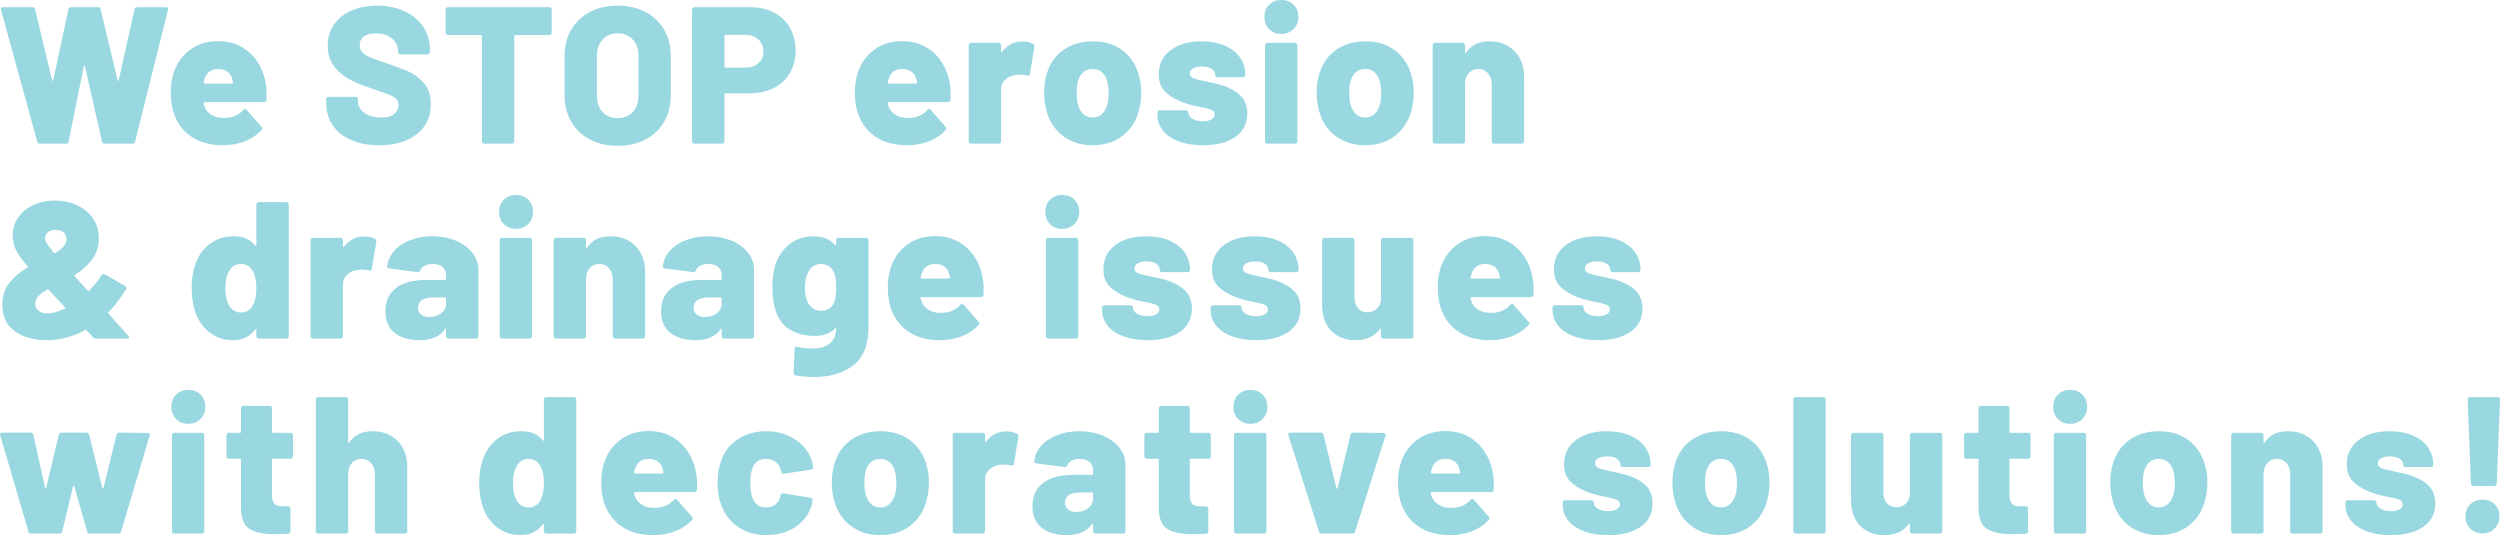 <?xml version="1.0" encoding="UTF-8"?>
<svg id="Layer_2" data-name="Layer 2" xmlns="http://www.w3.org/2000/svg" viewBox="0 0 1282.39 274.5">
  <defs>
    <style>
      .cls-1 {
        fill: #99d8e0;
      }
    </style>
  </defs>
  <g id="Layer_1-2" data-name="Layer 1">
    <g>
      <path class="cls-1" d="M19.1,72.7L.5,5l-.1-.4c0-.6.37-.9,1.1-.9h15.2c.67,0,1.1.33,1.3,1l8.7,36.4c.07.27.17.4.3.4s.23-.13.3-.4l7.8-36.3c.13-.73.57-1.1,1.3-1.1h13.9c.67,0,1.1.33,1.3,1l8.7,36.4c.07.27.17.4.3.4s.23-.13.3-.4l8.1-36.3c.13-.73.57-1.1,1.3-1.1h14.8c.93,0,1.3.43,1.1,1.3l-16.9,67.7c-.2.67-.67,1-1.4,1h-14.3c-.73,0-1.17-.37-1.3-1.1l-8.7-38.6c-.07-.27-.17-.4-.3-.4s-.23.13-.3.4l-7.8,38.6c-.13.73-.57,1.1-1.3,1.1h-13.4c-.73,0-1.2-.33-1.4-1Z"/>
      <path class="cls-1" d="M136.7,51.2c-.07.8-.5,1.2-1.3,1.2h-30.5c-.13,0-.27.05-.4.15-.13.1-.17.22-.1.35.13.73.47,1.7,1,2.9.8,1.4,2,2.53,3.6,3.4,1.6.87,3.57,1.3,5.9,1.3,4.2,0,7.5-1.37,9.9-4.1.27-.33.57-.5.9-.5s.6.13.8.4l7.7,8.8c.27.2.4.47.4.8,0,.27-.13.53-.4.8-2.33,2.53-5.22,4.47-8.65,5.8-3.43,1.33-7.18,2-11.25,2-6.07,0-11.22-1.32-15.45-3.95-4.23-2.63-7.28-6.32-9.15-11.05-1.4-3.33-2.1-7.5-2.1-12.5,0-3.47.53-6.8,1.6-10,1.73-4.93,4.58-8.82,8.55-11.65,3.97-2.83,8.68-4.25,14.15-4.25,4.4,0,8.33.95,11.8,2.85,3.46,1.9,6.28,4.53,8.45,7.9,2.17,3.37,3.58,7.18,4.25,11.45.33,2,.43,4.63.3,7.9ZM105,40.3c-.27.73-.43,1.43-.5,2.1-.13.33,0,.5.4.5h14.2c.27,0,.4-.13.4-.4,0-.53-.13-1.2-.4-2-.47-1.67-1.32-2.93-2.55-3.8-1.23-.87-2.78-1.3-4.65-1.3-3.47,0-5.77,1.63-6.9,4.9Z"/>
      <path class="cls-1" d="M180.15,71.85c-4.1-1.77-7.27-4.3-9.5-7.6-2.23-3.3-3.35-7.12-3.35-11.45v-1.9c0-.33.12-.62.35-.85.23-.23.52-.35.85-.35h13.9c.33,0,.62.12.85.35.23.23.35.52.35.85v1.2c0,2.2,1.1,4.12,3.3,5.75,2.2,1.63,5.17,2.45,8.9,2.45,2.93,0,5.1-.63,6.5-1.9,1.4-1.27,2.1-2.73,2.1-4.4,0-1.33-.42-2.42-1.25-3.25-.83-.83-1.95-1.53-3.35-2.1-1.4-.57-3.57-1.35-6.5-2.35-.4-.2-.8-.35-1.2-.45-.4-.1-.77-.22-1.1-.35-4.33-1.4-8.1-2.92-11.3-4.55-3.2-1.63-5.93-3.9-8.2-6.8-2.27-2.9-3.4-6.48-3.4-10.75s1.08-7.75,3.25-10.85c2.17-3.1,5.18-5.48,9.05-7.15,3.87-1.67,8.23-2.5,13.1-2.5,5.13,0,9.75.93,13.85,2.8,4.1,1.87,7.32,4.5,9.65,7.9,2.33,3.4,3.5,7.3,3.5,11.7v1.4c0,.33-.12.62-.35.85-.23.23-.52.35-.85.35h-13.9c-.33,0-.62-.12-.85-.35-.23-.23-.35-.52-.35-.85v-.7c0-2.33-1.04-4.4-3.1-6.2-2.07-1.8-4.83-2.7-8.3-2.7-2.6,0-4.63.53-6.1,1.6-1.47,1.07-2.2,2.57-2.2,4.5,0,1.47.47,2.68,1.4,3.65.93.97,2.38,1.87,4.35,2.7,1.97.83,4.98,1.92,9.05,3.25,4.67,1.6,8.3,3,10.9,4.2,2.6,1.2,5.05,3.15,7.35,5.85,2.3,2.7,3.45,6.25,3.45,10.65s-1.1,8.07-3.3,11.2c-2.2,3.13-5.29,5.55-9.25,7.25-3.97,1.7-8.58,2.55-13.85,2.55-5.53,0-10.35-.88-14.45-2.65Z"/>
      <path class="cls-1" d="M282.65,4.05c.23.23.35.52.35.85v11.9c0,.33-.12.62-.35.85-.23.23-.52.35-.85.35h-17.5c-.33,0-.5.17-.5.5v54c0,.33-.12.62-.35.85-.23.23-.52.35-.85.35h-14.2c-.33,0-.62-.12-.85-.35-.23-.23-.35-.52-.35-.85V18.5c0-.33-.17-.5-.5-.5h-16.9c-.33,0-.62-.12-.85-.35-.23-.23-.35-.52-.35-.85V4.9c0-.33.12-.62.35-.85.23-.23.52-.35.85-.35h52c.33,0,.62.12.85.35Z"/>
      <path class="cls-1" d="M302.55,71.55c-4.1-2.17-7.28-5.22-9.55-9.15-2.27-3.93-3.4-8.5-3.4-13.7v-20c0-5.07,1.13-9.55,3.4-13.45,2.27-3.9,5.45-6.93,9.55-9.1,4.1-2.17,8.85-3.25,14.25-3.25s10.17,1.08,14.3,3.25c4.13,2.17,7.33,5.2,9.6,9.1,2.27,3.9,3.4,8.38,3.4,13.45v20c0,5.2-1.13,9.77-3.4,13.7-2.27,3.93-5.47,6.98-9.6,9.15-4.13,2.17-8.9,3.25-14.3,3.25s-10.15-1.08-14.25-3.25ZM324.55,57.5c1.97-2.07,2.95-4.83,2.95-8.3v-20.7c0-3.4-.98-6.15-2.95-8.25-1.97-2.1-4.55-3.15-7.75-3.15s-5.68,1.05-7.65,3.15c-1.97,2.1-2.95,4.85-2.95,8.25v20.7c0,3.47.98,6.23,2.95,8.3,1.97,2.07,4.52,3.1,7.65,3.1s5.78-1.03,7.75-3.1Z"/>
      <path class="cls-1" d="M397.15,6.5c3.5,1.87,6.2,4.48,8.1,7.85,1.9,3.37,2.85,7.25,2.85,11.65s-.98,8.17-2.95,11.5c-1.97,3.33-4.75,5.9-8.35,7.7-3.6,1.8-7.77,2.7-12.5,2.7h-12.2c-.33,0-.5.17-.5.5v24.1c0,.33-.12.62-.35.85s-.52.35-.85.35h-14.2c-.33,0-.62-.12-.85-.35-.23-.23-.35-.52-.35-.85V4.9c0-.33.12-.62.35-.85.23-.23.52-.35.85-.35h28.9c4.53,0,8.55.93,12.05,2.8ZM389.05,32.4c1.7-1.53,2.55-3.53,2.55-6s-.85-4.58-2.55-6.15c-1.7-1.57-3.92-2.35-6.65-2.35h-10.3c-.33,0-.5.17-.5.5v15.8c0,.33.17.5.5.5h10.3c2.73,0,4.95-.77,6.65-2.3Z"/>
      <path class="cls-1" d="M487.6,51.2c-.07.8-.5,1.2-1.3,1.2h-30.5c-.13,0-.27.05-.4.15-.13.1-.17.22-.1.35.13.73.47,1.7,1,2.9.8,1.4,2,2.53,3.6,3.4,1.6.87,3.57,1.3,5.9,1.3,4.2,0,7.5-1.37,9.9-4.1.27-.33.57-.5.9-.5s.6.13.8.4l7.7,8.8c.27.2.4.47.4.8,0,.27-.13.53-.4.8-2.33,2.53-5.22,4.47-8.65,5.8-3.43,1.33-7.18,2-11.25,2-6.07,0-11.22-1.32-15.45-3.95-4.23-2.63-7.28-6.32-9.15-11.05-1.4-3.33-2.1-7.5-2.1-12.5,0-3.47.53-6.8,1.6-10,1.73-4.93,4.58-8.82,8.55-11.65,3.97-2.83,8.68-4.25,14.15-4.25,4.4,0,8.33.95,11.8,2.85,3.46,1.9,6.28,4.53,8.45,7.9,2.17,3.37,3.58,7.18,4.25,11.45.33,2,.43,4.63.3,7.9ZM455.9,40.3c-.27.73-.43,1.43-.5,2.1-.13.33,0,.5.4.5h14.2c.27,0,.4-.13.4-.4,0-.53-.13-1.2-.4-2-.47-1.67-1.32-2.93-2.55-3.8-1.23-.87-2.78-1.3-4.65-1.3-3.47,0-5.77,1.63-6.9,4.9Z"/>
      <path class="cls-1" d="M530,22.6c.53.33.73.83.6,1.5l-2.3,13.9c-.07.8-.53,1.03-1.4.7-1.2-.27-2.33-.4-3.4-.4-1.13,0-2,.07-2.6.2-2.07.27-3.82,1.07-5.25,2.4-1.43,1.33-2.15,3.1-2.15,5.3v26.3c0,.33-.12.62-.35.85-.23.23-.52.35-.85.35h-14.2c-.33,0-.62-.12-.85-.35-.23-.23-.35-.52-.35-.85V23.2c0-.33.12-.62.35-.85.23-.23.52-.35.85-.35h14.2c.33,0,.62.12.85.35.23.23.35.52.35.85v3.2c0,.2.07.33.2.4.13.07.23,0,.3-.2,2.67-3.53,6.13-5.3,10.4-5.3,2.4,0,4.27.43,5.6,1.3Z"/>
      <path class="cls-1" d="M545.2,69.7c-4.2-3.2-7-7.53-8.4-13-.8-2.73-1.2-5.73-1.2-9,0-3.67.43-6.9,1.3-9.7,1.53-5.27,4.38-9.38,8.55-12.35,4.17-2.97,9.22-4.45,15.15-4.45s10.83,1.48,14.9,4.45c4.07,2.97,6.9,7.05,8.5,12.25.93,3,1.4,6.2,1.4,9.6,0,3.07-.37,6-1.1,8.8-1.4,5.6-4.2,10.03-8.4,13.3-4.2,3.27-9.33,4.9-15.4,4.9s-11.1-1.6-15.3-4.8ZM565.3,58.45c1.27-1.23,2.2-2.92,2.8-5.05.4-1.73.6-3.63.6-5.7s-.23-3.93-.7-5.8c-.54-2.07-1.43-3.67-2.7-4.8-1.27-1.13-2.87-1.7-4.8-1.7-3.87,0-6.4,2.17-7.6,6.5-.4,1.6-.6,3.53-.6,5.8,0,2.07.2,3.97.6,5.7.53,2.13,1.45,3.82,2.75,5.05,1.3,1.23,2.92,1.85,4.85,1.85s3.53-.62,4.8-1.85Z"/>
      <path class="cls-1" d="M604.7,72.55c-3.53-1.3-6.25-3.13-8.15-5.5-1.9-2.37-2.85-5.08-2.85-8.15v-1.1c0-.33.12-.62.35-.85.23-.23.52-.35.85-.35h13.5c.33,0,.62.12.85.35.23.23.35.52.35.85,0,1.27.7,2.32,2.1,3.15,1.4.83,3.17,1.25,5.3,1.25,1.87,0,3.35-.32,4.45-.95,1.1-.63,1.65-1.48,1.65-2.55s-.58-1.85-1.75-2.35c-1.17-.5-3.05-.98-5.65-1.45-4.2-.8-7.6-1.77-10.2-2.9-3.4-1.4-6.1-3.15-8.1-5.25-2-2.1-3-4.98-3-8.65,0-5.2,2.02-9.32,6.05-12.35,4.03-3.03,9.35-4.55,15.95-4.55,4.47,0,8.38.72,11.75,2.15,3.37,1.43,5.98,3.45,7.85,6.05,1.87,2.6,2.8,5.6,2.8,9,0,.33-.12.62-.35.85-.23.23-.52.35-.85.35h-13.1c-.33,0-.62-.12-.85-.35-.23-.23-.35-.52-.35-.85,0-1.27-.6-2.3-1.8-3.1-1.2-.8-2.83-1.2-4.9-1.2-1.87,0-3.38.32-4.55.95-1.17.63-1.75,1.52-1.75,2.65s.63,1.95,1.9,2.45c1.27.5,3.4,1.05,6.4,1.65,3.87.8,6.57,1.43,8.1,1.9,4.13,1.33,7.35,3.13,9.65,5.4,2.3,2.27,3.45,5.3,3.45,9.1,0,5.2-2.05,9.22-6.15,12.05-4.1,2.83-9.62,4.25-16.55,4.25-4.73,0-8.87-.65-12.4-1.95Z"/>
      <path class="cls-1" d="M651.04,14.95c-1.63-1.63-2.45-3.72-2.45-6.25s.82-4.7,2.45-6.3c1.63-1.6,3.72-2.4,6.25-2.4s4.62.8,6.25,2.4c1.63,1.6,2.45,3.7,2.45,6.3s-.82,4.53-2.45,6.2c-1.63,1.67-3.72,2.5-6.25,2.5s-4.62-.82-6.25-2.45ZM649.25,73.35c-.23-.23-.35-.52-.35-.85V23.2c0-.33.12-.62.35-.85.23-.23.52-.35.85-.35h14.2c.33,0,.62.12.85.35.23.23.35.52.35.85v49.3c0,.33-.12.62-.35.85-.23.23-.52.35-.85.35h-14.2c-.33,0-.62-.12-.85-.35Z"/>
      <path class="cls-1" d="M684.99,69.7c-4.2-3.2-7-7.53-8.4-13-.8-2.73-1.2-5.73-1.2-9,0-3.67.43-6.9,1.3-9.7,1.53-5.27,4.38-9.38,8.55-12.35,4.17-2.97,9.22-4.45,15.15-4.45s10.83,1.48,14.9,4.45c4.07,2.97,6.9,7.05,8.5,12.25.93,3,1.4,6.2,1.4,9.6,0,3.07-.37,6-1.1,8.8-1.4,5.6-4.2,10.03-8.4,13.3-4.2,3.27-9.33,4.9-15.4,4.9s-11.1-1.6-15.3-4.8ZM705.09,58.45c1.27-1.23,2.2-2.92,2.8-5.05.4-1.73.6-3.63.6-5.7s-.23-3.93-.7-5.8c-.54-2.07-1.43-3.67-2.7-4.8-1.27-1.13-2.87-1.7-4.8-1.7-3.87,0-6.4,2.17-7.6,6.5-.4,1.6-.6,3.53-.6,5.8,0,2.07.2,3.97.6,5.7.53,2.13,1.45,3.82,2.75,5.05,1.3,1.23,2.92,1.85,4.85,1.85s3.53-.62,4.8-1.85Z"/>
      <path class="cls-1" d="M776.79,26.15c3.33,3.3,5,7.78,5,13.45v32.9c0,.33-.12.62-.35.85-.23.23-.52.35-.85.35h-14.2c-.33,0-.62-.12-.85-.35-.23-.23-.35-.52-.35-.85v-29.3c0-2.27-.63-4.13-1.9-5.6-1.27-1.47-2.9-2.2-4.9-2.2s-3.73.72-5,2.15c-1.27,1.43-1.9,3.32-1.9,5.65v29.3c0,.33-.12.62-.35.85-.23.23-.52.35-.85.35h-14.2c-.33,0-.62-.12-.85-.35-.23-.23-.35-.52-.35-.85V23.2c0-.33.12-.62.35-.85.23-.23.52-.35.85-.35h14.2c.33,0,.62.12.85.35.23.23.35.52.35.85v3.7c0,.27.05.42.15.45.1.03.22-.05.35-.25,2.53-3.93,6.53-5.9,12-5.9s9.47,1.65,12.8,4.95Z"/>
      <path class="cls-1" d="M66.2,173c0,.47-.37.7-1.1.7h-15.8c-.67,0-1.17-.2-1.5-.6l-3.4-3.7c-.13-.13-.37-.17-.7-.1-6.27,3.47-12.87,5.2-19.8,5.2-6.4,0-11.78-1.5-16.15-4.5-4.37-3-6.55-7.53-6.55-13.6,0-4.4,1.15-8.1,3.45-11.1s5.42-5.67,9.35-8c.4-.27.43-.5.1-.7-3.07-3.67-5.1-6.6-6.1-8.8-1-2.2-1.5-4.57-1.5-7.1,0-3.27.9-6.25,2.7-8.95s4.33-4.85,7.6-6.45c3.27-1.6,7.03-2.4,11.3-2.4s8.21.82,11.65,2.45c3.43,1.63,6.12,3.9,8.05,6.8,1.93,2.9,2.9,6.25,2.9,10.05,0,4.13-1.1,7.7-3.3,10.7s-5.2,5.7-9,8.1c-.33.2-.37.43-.1.7,1.4,1.6,3.63,4.07,6.7,7.4.2.27.43.27.7,0,2.8-2.8,4.9-5.43,6.3-7.9.2-.33.45-.55.75-.65.3-.1.62-.05.95.15l10.5,6c.73.47.9,1,.5,1.6-2.73,4.54-5.77,8.5-9.1,11.9-.2.2-.17.43.1.7,1.4,1.67,3.97,4.53,7.7,8.6.53.6,1,1.13,1.4,1.6.4.47.73.83,1,1.1.27.4.4.67.4.8ZM33.2,158.3c.33-.2.37-.43.1-.7l-4.4-4.7c-.27-.27-1.6-1.7-4-4.3-.13-.2-.37-.23-.7-.1-1.8,1.07-3.2,2.1-4.2,3.1s-1.6,2.1-1.8,3.3c-.07.27-.1.63-.1,1.1,0,1.4.58,2.55,1.75,3.45,1.17.9,2.68,1.35,4.55,1.35.8,0,1.63-.1,2.5-.3,2.2-.47,4.3-1.2,6.3-2.2ZM24.55,119.15c-.97.83-1.45,1.88-1.45,3.15,0,.73.28,1.57.85,2.5.57.93,1.78,2.54,3.65,4.8.13.27.37.33.7.2,1.87-1.13,3.3-2.27,4.3-3.4,1-1.13,1.5-2.4,1.5-3.8s-.52-2.62-1.55-3.45c-1.03-.83-2.38-1.25-4.05-1.25s-2.98.42-3.95,1.25Z"/>
      <path class="cls-1" d="M131.85,104.05c.23-.23.52-.35.85-.35h14.2c.33,0,.62.12.85.35.23.23.35.52.35.85v67.6c0,.33-.12.62-.35.85-.23.23-.52.35-.85.35h-14.2c-.33,0-.62-.12-.85-.35-.23-.23-.35-.52-.35-.85v-3.3c0-.2-.07-.32-.2-.35-.13-.03-.27.02-.4.15-2.67,3.67-6.5,5.5-11.5,5.5-4.53,0-8.55-1.37-12.05-4.1-3.5-2.73-5.98-6.47-7.45-11.2-1.07-3.6-1.6-7.47-1.6-11.6,0-4.67.7-8.87,2.1-12.6,1.53-4.13,3.98-7.47,7.35-10,3.37-2.53,7.45-3.8,12.25-3.8s8.43,1.57,10.9,4.7c.13.2.27.27.4.2.13-.07.2-.2.2-.4v-20.8c0-.33.12-.62.35-.85ZM131.5,147.9c0-3.87-.63-6.87-1.9-9-1.4-2.33-3.37-3.5-5.9-3.5-2.73,0-4.77,1.2-6.1,3.6-1.33,2.27-2,5.23-2,8.9s.6,6.4,1.8,8.6c1.4,2.53,3.5,3.8,6.3,3.8s4.7-1.3,6.1-3.9c1.13-2.13,1.7-4.97,1.7-8.5Z"/>
      <path class="cls-1" d="M192.4,122.6c.53.33.73.83.6,1.5l-2.3,13.9c-.07.8-.53,1.03-1.4.7-1.2-.27-2.33-.4-3.4-.4-1.13,0-2,.07-2.6.2-2.07.27-3.82,1.07-5.25,2.4-1.43,1.33-2.15,3.1-2.15,5.3v26.3c0,.33-.12.62-.35.85-.23.23-.52.35-.85.35h-14.2c-.33,0-.62-.12-.85-.35-.23-.23-.35-.52-.35-.85v-49.3c0-.33.12-.62.35-.85s.52-.35.85-.35h14.2c.33,0,.62.12.85.35.23.23.35.52.35.85v3.2c0,.2.07.33.2.4.13.07.23,0,.3-.2,2.67-3.53,6.13-5.3,10.4-5.3,2.4,0,4.27.43,5.6,1.3Z"/>
      <path class="cls-1" d="M233.8,123.45c3.6,1.5,6.43,3.57,8.5,6.2,2.07,2.63,3.1,5.55,3.1,8.75v34.1c0,.33-.12.62-.35.85-.23.23-.52.35-.85.35h-14.2c-.33,0-.62-.12-.85-.35-.23-.23-.35-.52-.35-.85v-3.5c0-.27-.07-.42-.2-.45-.13-.03-.27.08-.4.35-2.53,3.73-6.87,5.6-13,5.6-5.33,0-9.58-1.25-12.75-3.75-3.17-2.5-4.75-6.18-4.75-11.05,0-5.13,1.78-9.1,5.35-11.9,3.57-2.8,8.75-4.2,15.55-4.2h9.7c.33,0,.5-.17.5-.5v-1.9c0-1.8-.6-3.22-1.8-4.25-1.2-1.03-2.87-1.55-5-1.55-1.6,0-2.98.3-4.15.9-1.17.6-1.92,1.37-2.25,2.3-.33.73-.8,1.07-1.4,1l-14.4-1.9c-.8-.13-1.2-.43-1.2-.9.27-2.93,1.42-5.58,3.45-7.95,2.03-2.37,4.77-4.23,8.2-5.6,3.43-1.37,7.25-2.05,11.45-2.05,4.47,0,8.5.75,12.1,2.25ZM226.35,160.65c1.63-1.3,2.45-3.02,2.45-5.15v-2.4c0-.33-.17-.5-.5-.5h-6c-2.54,0-4.48.43-5.85,1.3-1.37.87-2.05,2.17-2.05,3.9,0,1.47.5,2.63,1.5,3.5,1,.87,2.4,1.3,4.2,1.3,2.53,0,4.62-.65,6.25-1.95Z"/>
      <path class="cls-1" d="M258.45,114.95c-1.63-1.63-2.45-3.72-2.45-6.25s.82-4.7,2.45-6.3c1.63-1.6,3.72-2.4,6.25-2.4s4.62.8,6.25,2.4c1.63,1.6,2.45,3.7,2.45,6.3s-.82,4.53-2.45,6.2c-1.63,1.67-3.72,2.5-6.25,2.5s-4.62-.82-6.25-2.45ZM256.65,173.35c-.23-.23-.35-.52-.35-.85v-49.3c0-.33.12-.62.35-.85.23-.23.52-.35.85-.35h14.2c.33,0,.62.12.85.35.23.23.35.52.35.85v49.3c0,.33-.12.62-.35.85-.23.23-.52.35-.85.35h-14.2c-.33,0-.62-.12-.85-.35Z"/>
      <path class="cls-1" d="M325.9,126.15c3.33,3.3,5,7.78,5,13.45v32.9c0,.33-.12.62-.35.85-.23.23-.52.35-.85.35h-14.2c-.33,0-.62-.12-.85-.35-.23-.23-.35-.52-.35-.85v-29.3c0-2.27-.63-4.13-1.9-5.6-1.27-1.47-2.9-2.2-4.9-2.2s-3.73.72-5,2.15c-1.27,1.43-1.9,3.32-1.9,5.65v29.3c0,.33-.12.62-.35.85-.23.23-.52.35-.85.35h-14.2c-.33,0-.62-.12-.85-.35-.23-.23-.35-.52-.35-.85v-49.3c0-.33.12-.62.35-.85s.52-.35.85-.35h14.2c.33,0,.62.12.85.35.23.23.35.52.35.85v3.7c0,.27.05.42.15.45.1.03.22-.05.35-.25,2.53-3.93,6.53-5.9,12-5.9s9.47,1.65,12.8,4.95Z"/>
      <path class="cls-1" d="M375.2,123.45c3.6,1.5,6.43,3.57,8.5,6.2,2.07,2.63,3.1,5.55,3.1,8.75v34.1c0,.33-.12.62-.35.85-.23.23-.52.35-.85.35h-14.2c-.33,0-.62-.12-.85-.35-.23-.23-.35-.52-.35-.85v-3.5c0-.27-.07-.42-.2-.45-.13-.03-.27.08-.4.35-2.53,3.73-6.87,5.6-13,5.6-5.33,0-9.58-1.25-12.75-3.75-3.17-2.5-4.75-6.18-4.75-11.05,0-5.13,1.78-9.1,5.35-11.9,3.57-2.8,8.75-4.2,15.55-4.2h9.7c.33,0,.5-.17.5-.5v-1.9c0-1.8-.6-3.22-1.8-4.25-1.2-1.03-2.87-1.55-5-1.55-1.6,0-2.98.3-4.15.9-1.17.6-1.92,1.37-2.25,2.3-.33.73-.8,1.07-1.4,1l-14.4-1.9c-.8-.13-1.2-.43-1.2-.9.27-2.93,1.42-5.58,3.45-7.95,2.03-2.37,4.77-4.23,8.2-5.6,3.43-1.37,7.25-2.05,11.45-2.05,4.47,0,8.5.75,12.1,2.25ZM367.75,160.65c1.63-1.3,2.45-3.02,2.45-5.15v-2.4c0-.33-.17-.5-.5-.5h-6c-2.54,0-4.48.43-5.85,1.3-1.37.87-2.05,2.17-2.05,3.9,0,1.47.5,2.63,1.5,3.5,1,.87,2.4,1.3,4.2,1.3,2.53,0,4.62-.65,6.25-1.95Z"/>
      <path class="cls-1" d="M429.25,122.35c.23-.23.52-.35.85-.35h14.2c.33,0,.62.12.85.35.23.23.35.52.35.85v44.7c0,9.13-2.63,15.67-7.9,19.6-5.27,3.93-11.93,5.9-20,5.9-3,0-6.17-.27-9.5-.8-.67-.07-1-.5-1-1.3l.5-12.4c0-.47.13-.78.4-.95.27-.17.6-.18,1-.05,2.73.6,5.27.9,7.6.9,3.8,0,6.8-.87,9-2.6,2.2-1.73,3.3-4.47,3.3-8.2l-.7.7c-2.4,2.4-5.87,3.6-10.4,3.6s-8.43-.96-12.1-2.9c-3.67-1.93-6.3-5.33-7.9-10.2-1.07-3.2-1.6-7.13-1.6-11.8,0-5.13.63-9.33,1.9-12.6,1.53-4.13,3.98-7.43,7.35-9.9,3.37-2.47,7.28-3.7,11.75-3.7,4.8,0,8.5,1.47,11.1,4.4.13.13.27.18.4.15.13-.03.2-.15.2-.35v-2.2c0-.33.12-.62.35-.85ZM428.9,147.3c0-1.8-.07-3.21-.2-4.25-.13-1.03-.4-2.02-.8-2.95-.53-1.47-1.38-2.62-2.55-3.45-1.17-.83-2.58-1.25-4.25-1.25-3.13,0-5.37,1.57-6.7,4.7-1,1.87-1.5,4.33-1.5,7.4,0,3.27.43,5.67,1.3,7.2.6,1.4,1.5,2.53,2.7,3.4,1.2.87,2.63,1.3,4.3,1.3,3.4,0,5.67-1.53,6.8-4.6.6-1.53.9-4.03.9-7.5Z"/>
      <path class="cls-1" d="M504.5,151.2c-.07.8-.5,1.2-1.3,1.2h-30.5c-.13,0-.27.05-.4.15-.13.1-.17.22-.1.35.13.73.47,1.7,1,2.9.8,1.4,2,2.54,3.6,3.4,1.6.87,3.57,1.3,5.9,1.3,4.2,0,7.5-1.37,9.9-4.1.27-.33.57-.5.9-.5s.6.13.8.4l7.7,8.8c.27.2.4.47.4.8,0,.27-.13.53-.4.8-2.33,2.53-5.22,4.47-8.65,5.8-3.43,1.33-7.18,2-11.25,2-6.07,0-11.22-1.32-15.45-3.95-4.23-2.63-7.28-6.32-9.15-11.05-1.4-3.33-2.1-7.5-2.1-12.5,0-3.47.53-6.8,1.6-10,1.73-4.93,4.58-8.82,8.55-11.65,3.97-2.83,8.68-4.25,14.15-4.25,4.4,0,8.33.95,11.8,2.85,3.46,1.9,6.28,4.53,8.45,7.9,2.17,3.37,3.58,7.18,4.25,11.45.33,2,.43,4.63.3,7.9ZM472.8,140.3c-.27.73-.43,1.43-.5,2.1-.13.33,0,.5.4.5h14.2c.27,0,.4-.13.4-.4,0-.53-.13-1.2-.4-2-.47-1.67-1.32-2.93-2.55-3.8-1.23-.87-2.78-1.3-4.65-1.3-3.47,0-5.77,1.63-6.9,4.9Z"/>
      <path class="cls-1" d="M538.64,114.95c-1.63-1.63-2.45-3.72-2.45-6.25s.82-4.7,2.45-6.3c1.63-1.6,3.72-2.4,6.25-2.4s4.62.8,6.25,2.4c1.63,1.6,2.45,3.7,2.45,6.3s-.82,4.53-2.45,6.2c-1.63,1.67-3.72,2.5-6.25,2.5s-4.62-.82-6.25-2.45ZM536.84,173.35c-.23-.23-.35-.52-.35-.85v-49.3c0-.33.12-.62.35-.85.23-.23.52-.35.85-.35h14.2c.33,0,.62.12.85.35.23.23.35.52.35.85v49.3c0,.33-.12.62-.35.85-.23.23-.52.35-.85.35h-14.2c-.33,0-.62-.12-.85-.35Z"/>
      <path class="cls-1" d="M576.29,172.55c-3.53-1.3-6.25-3.13-8.15-5.5-1.9-2.37-2.85-5.08-2.85-8.15v-1.1c0-.33.12-.62.35-.85s.52-.35.85-.35h13.5c.33,0,.62.12.85.35.23.23.35.52.35.85,0,1.27.7,2.32,2.1,3.15,1.4.83,3.17,1.25,5.3,1.25,1.87,0,3.35-.32,4.45-.95,1.1-.63,1.65-1.48,1.65-2.55s-.58-1.85-1.75-2.35c-1.17-.5-3.05-.98-5.65-1.45-4.2-.8-7.6-1.77-10.2-2.9-3.4-1.4-6.1-3.15-8.1-5.25-2-2.1-3-4.98-3-8.65,0-5.2,2.02-9.32,6.05-12.35,4.03-3.03,9.35-4.55,15.95-4.55,4.47,0,8.38.72,11.75,2.15,3.37,1.43,5.98,3.45,7.85,6.05,1.87,2.6,2.8,5.6,2.8,9,0,.33-.12.62-.35.85-.23.23-.52.35-.85.35h-13.1c-.33,0-.62-.12-.85-.35-.23-.23-.35-.52-.35-.85,0-1.27-.6-2.3-1.8-3.1-1.2-.8-2.83-1.2-4.9-1.2-1.87,0-3.38.32-4.55.95-1.17.63-1.75,1.52-1.75,2.65s.63,1.95,1.9,2.45c1.27.5,3.4,1.05,6.4,1.65,3.87.8,6.57,1.43,8.1,1.9,4.13,1.33,7.35,3.13,9.65,5.4,2.3,2.27,3.45,5.3,3.45,9.1,0,5.2-2.05,9.22-6.15,12.05-4.1,2.83-9.62,4.25-16.55,4.25-4.73,0-8.87-.65-12.4-1.95Z"/>
      <path class="cls-1" d="M631.99,172.55c-3.53-1.3-6.25-3.13-8.15-5.5-1.9-2.37-2.85-5.08-2.85-8.15v-1.1c0-.33.12-.62.35-.85s.52-.35.85-.35h13.5c.33,0,.62.12.85.35.23.23.35.52.35.85,0,1.27.7,2.32,2.1,3.15,1.4.83,3.17,1.25,5.3,1.25,1.87,0,3.35-.32,4.45-.95,1.1-.63,1.65-1.48,1.65-2.55s-.58-1.85-1.75-2.35c-1.17-.5-3.05-.98-5.65-1.45-4.2-.8-7.6-1.77-10.2-2.9-3.4-1.4-6.1-3.15-8.1-5.25-2-2.1-3-4.98-3-8.65,0-5.2,2.02-9.32,6.05-12.35,4.03-3.03,9.35-4.55,15.95-4.55,4.47,0,8.38.72,11.75,2.15,3.37,1.43,5.98,3.45,7.85,6.05,1.87,2.6,2.8,5.6,2.8,9,0,.33-.12.62-.35.85-.23.23-.52.35-.85.35h-13.1c-.33,0-.62-.12-.85-.35-.23-.23-.35-.52-.35-.85,0-1.27-.6-2.3-1.8-3.1-1.2-.8-2.83-1.2-4.9-1.2-1.87,0-3.38.32-4.55.95-1.17.63-1.75,1.52-1.75,2.65s.63,1.95,1.9,2.45c1.27.5,3.4,1.05,6.4,1.65,3.87.8,6.57,1.43,8.1,1.9,4.13,1.33,7.35,3.13,9.65,5.4,2.3,2.27,3.45,5.3,3.45,9.1,0,5.2-2.05,9.22-6.15,12.05-4.1,2.83-9.62,4.25-16.55,4.25-4.73,0-8.87-.65-12.4-1.95Z"/>
      <path class="cls-1" d="M708.74,122.35c.23-.23.52-.35.85-.35h14.2c.33,0,.62.12.85.35.23.23.35.52.35.85v49.3c0,.33-.12.62-.35.85s-.52.35-.85.35h-14.2c-.33,0-.62-.12-.85-.35-.23-.23-.35-.52-.35-.85v-3.5c0-.2-.07-.33-.2-.4-.13-.07-.27,0-.4.2-2.67,3.8-6.87,5.7-12.6,5.7-5.07,0-9.17-1.6-12.3-4.8-3.13-3.2-4.7-7.67-4.7-13.4v-33.1c0-.33.12-.62.35-.85.23-.23.52-.35.85-.35h14.2c.33,0,.62.12.85.35.23.23.35.52.35.85v29.3c0,2.33.6,4.2,1.8,5.6,1.2,1.4,2.83,2.1,4.9,2.1,1.87,0,3.42-.57,4.65-1.7,1.23-1.13,1.98-2.63,2.25-4.5v-30.8c0-.33.12-.62.35-.85Z"/>
      <path class="cls-1" d="M786.59,151.2c-.07.8-.5,1.2-1.3,1.2h-30.5c-.13,0-.27.05-.4.15-.13.1-.17.22-.1.35.13.73.47,1.7,1,2.9.8,1.4,2,2.54,3.6,3.4,1.6.87,3.57,1.3,5.9,1.3,4.2,0,7.5-1.37,9.9-4.1.27-.33.57-.5.9-.5s.6.13.8.4l7.7,8.8c.27.2.4.47.4.8,0,.27-.13.53-.4.8-2.33,2.53-5.22,4.47-8.65,5.8-3.43,1.33-7.18,2-11.25,2-6.07,0-11.22-1.32-15.45-3.95-4.23-2.63-7.28-6.32-9.15-11.05-1.4-3.33-2.1-7.5-2.1-12.5,0-3.47.53-6.8,1.6-10,1.73-4.93,4.58-8.82,8.55-11.65,3.97-2.83,8.68-4.25,14.15-4.25,4.4,0,8.33.95,11.8,2.85,3.46,1.9,6.28,4.53,8.45,7.9,2.17,3.37,3.58,7.18,4.25,11.45.33,2,.43,4.63.3,7.9ZM754.89,140.3c-.27.73-.43,1.43-.5,2.1-.13.33,0,.5.4.5h14.2c.27,0,.4-.13.4-.4,0-.53-.13-1.2-.4-2-.47-1.67-1.32-2.93-2.55-3.8-1.23-.87-2.78-1.3-4.65-1.3-3.47,0-5.77,1.63-6.9,4.9Z"/>
      <path class="cls-1" d="M807.39,172.55c-3.53-1.3-6.25-3.13-8.15-5.5-1.9-2.37-2.85-5.08-2.85-8.15v-1.1c0-.33.12-.62.35-.85s.52-.35.85-.35h13.5c.33,0,.62.12.85.35.23.23.35.52.35.85,0,1.27.7,2.32,2.1,3.15,1.4.83,3.17,1.25,5.3,1.25,1.87,0,3.35-.32,4.45-.95,1.1-.63,1.65-1.48,1.65-2.55s-.58-1.85-1.75-2.35c-1.17-.5-3.05-.98-5.65-1.45-4.2-.8-7.6-1.77-10.2-2.9-3.4-1.4-6.1-3.15-8.1-5.25-2-2.1-3-4.98-3-8.65,0-5.2,2.02-9.32,6.05-12.35,4.03-3.03,9.35-4.55,15.95-4.55,4.47,0,8.38.72,11.75,2.15,3.37,1.43,5.98,3.45,7.85,6.05,1.87,2.6,2.8,5.6,2.8,9,0,.33-.12.62-.35.85-.23.23-.52.35-.85.35h-13.1c-.33,0-.62-.12-.85-.35-.23-.23-.35-.52-.35-.85,0-1.27-.6-2.3-1.8-3.1-1.2-.8-2.83-1.2-4.9-1.2-1.87,0-3.38.32-4.55.95-1.17.63-1.75,1.52-1.75,2.65s.63,1.95,1.9,2.45c1.27.5,3.4,1.05,6.4,1.65,3.87.8,6.57,1.43,8.1,1.9,4.13,1.33,7.35,3.13,9.65,5.4,2.3,2.27,3.45,5.3,3.45,9.1,0,5.2-2.05,9.22-6.15,12.05-4.1,2.83-9.62,4.25-16.55,4.25-4.73,0-8.87-.65-12.4-1.95Z"/>
      <path class="cls-1" d="M14.6,272.7L.1,223.3l-.1-.4c0-.67.37-1,1.1-1h14.7c.73,0,1.17.37,1.3,1.1l6,27.1c.07.27.17.4.3.4s.23-.13.3-.4l6.5-27.2c.2-.67.63-1,1.3-1h12.8c.73,0,1.2.33,1.4,1l6.8,27.3c.07.2.17.3.3.3s.23-.1.3-.3l6.7-27.3c.2-.67.67-1,1.4-1l14.6.2c.4,0,.68.12.85.35.17.23.22.55.15.95l-14.7,49.3c-.2.67-.63,1-1.3,1h-14.7c-.73,0-1.2-.33-1.4-1l-6.6-23.3c-.07-.2-.17-.3-.3-.3s-.23.1-.3.3l-5.6,23.3c-.2.67-.63,1-1.3,1h-14.7c-.67,0-1.1-.33-1.3-1Z"/>
      <path class="cls-1" d="M90.35,214.95c-1.63-1.63-2.45-3.72-2.45-6.25s.82-4.7,2.45-6.3c1.63-1.6,3.72-2.4,6.25-2.4s4.62.8,6.25,2.4c1.63,1.6,2.45,3.7,2.45,6.3s-.82,4.53-2.45,6.2c-1.63,1.67-3.72,2.5-6.25,2.5s-4.62-.82-6.25-2.45ZM88.55,273.35c-.23-.23-.35-.52-.35-.85v-49.3c0-.33.12-.62.35-.85.23-.23.52-.35.85-.35h14.2c.33,0,.62.12.85.35.23.23.35.52.35.85v49.3c0,.33-.12.62-.35.85-.23.23-.52.35-.85.35h-14.2c-.33,0-.62-.12-.85-.35Z"/>
      <path class="cls-1" d="M149.95,234.95c-.23.23-.52.35-.85.35h-9.1c-.33,0-.5.17-.5.5v18.2c0,3.8,1.53,5.7,4.6,5.7h3.7c.33,0,.62.12.85.35.23.23.35.52.35.85v11.6c0,.73-.4,1.17-1.2,1.3-3.2.13-5.53.2-7,.2-5.8,0-10.1-.92-12.9-2.75-2.8-1.83-4.23-5.32-4.3-10.45v-25c0-.33-.17-.5-.5-.5h-5.7c-.33,0-.62-.12-.85-.35-.23-.23-.35-.52-.35-.85v-10.9c0-.33.12-.62.35-.85s.52-.35.85-.35h5.7c.33,0,.5-.17.5-.5v-12.1c0-.33.12-.62.35-.85s.52-.35.85-.35h13.5c.33,0,.62.12.85.35.23.23.35.52.35.85v12.1c0,.33.17.5.5.5h9.1c.33,0,.62.12.85.35.23.23.35.52.35.85v10.9c0,.33-.12.62-.35.85Z"/>
      <path class="cls-1" d="M203.9,226.15c3.33,3.3,5,7.78,5,13.45v32.9c0,.33-.12.62-.35.85-.23.23-.52.35-.85.35h-14.2c-.33,0-.62-.12-.85-.35-.23-.23-.35-.52-.35-.85v-29.3c0-2.27-.63-4.13-1.9-5.6-1.27-1.47-2.9-2.2-4.9-2.2s-3.73.72-5,2.15c-1.27,1.43-1.9,3.32-1.9,5.65v29.3c0,.33-.12.62-.35.85-.23.23-.52.35-.85.35h-14.2c-.33,0-.62-.12-.85-.35-.23-.23-.35-.52-.35-.85v-67.6c0-.33.12-.62.35-.85.23-.23.52-.35.85-.35h14.2c.33,0,.62.12.85.35.23.23.35.52.35.85v22c0,.27.05.42.15.45.1.03.22-.05.35-.25,2.53-3.93,6.53-5.9,12-5.9s9.47,1.65,12.8,4.95Z"/>
      <path class="cls-1" d="M279.35,204.05c.23-.23.52-.35.85-.35h14.2c.33,0,.62.12.85.35.23.23.35.52.35.85v67.6c0,.33-.12.62-.35.85-.23.23-.52.35-.85.35h-14.2c-.33,0-.62-.12-.85-.35-.23-.23-.35-.52-.35-.85v-3.3c0-.2-.07-.32-.2-.35-.13-.03-.27.02-.4.15-2.67,3.67-6.5,5.5-11.5,5.5-4.53,0-8.55-1.37-12.05-4.1-3.5-2.73-5.98-6.47-7.45-11.2-1.07-3.6-1.6-7.47-1.6-11.6,0-4.67.7-8.87,2.1-12.6,1.53-4.13,3.98-7.47,7.35-10,3.37-2.53,7.45-3.8,12.25-3.8s8.43,1.57,10.9,4.7c.13.2.27.27.4.2.13-.07.2-.2.2-.4v-20.8c0-.33.12-.62.35-.85ZM279,247.9c0-3.87-.63-6.87-1.9-9-1.4-2.33-3.37-3.5-5.9-3.5-2.73,0-4.77,1.2-6.1,3.6-1.33,2.27-2,5.23-2,8.9s.6,6.4,1.8,8.6c1.4,2.53,3.5,3.8,6.3,3.8s4.7-1.3,6.1-3.9c1.13-2.13,1.7-4.97,1.7-8.5Z"/>
      <path class="cls-1" d="M357.5,251.2c-.07.8-.5,1.2-1.3,1.2h-30.5c-.13,0-.27.05-.4.15-.13.1-.17.22-.1.35.13.73.47,1.7,1,2.9.8,1.4,2,2.54,3.6,3.4,1.6.87,3.57,1.3,5.9,1.3,4.2,0,7.5-1.37,9.9-4.1.27-.33.57-.5.9-.5s.6.13.8.4l7.7,8.8c.27.2.4.47.4.8,0,.27-.13.53-.4.8-2.33,2.53-5.22,4.47-8.65,5.8-3.43,1.33-7.18,2-11.25,2-6.07,0-11.22-1.32-15.45-3.95-4.23-2.63-7.28-6.32-9.15-11.05-1.4-3.33-2.1-7.5-2.1-12.5,0-3.47.53-6.8,1.6-10,1.73-4.93,4.58-8.82,8.55-11.65,3.97-2.83,8.68-4.25,14.15-4.25,4.4,0,8.33.95,11.8,2.85,3.46,1.9,6.28,4.53,8.45,7.9,2.17,3.37,3.58,7.18,4.25,11.45.33,2,.43,4.63.3,7.9ZM325.8,240.3c-.27.73-.43,1.43-.5,2.1-.13.33,0,.5.4.5h14.2c.27,0,.4-.13.4-.4,0-.53-.13-1.2-.4-2-.47-1.67-1.32-2.93-2.55-3.8-1.23-.87-2.78-1.3-4.65-1.3-3.47,0-5.77,1.63-6.9,4.9Z"/>
      <path class="cls-1" d="M378.75,270.4c-4.1-2.73-7.02-6.5-8.75-11.3-1.27-3.2-1.9-7.03-1.9-11.5s.63-8.3,1.9-11.5c1.67-4.67,4.57-8.32,8.7-10.95,4.13-2.63,8.93-3.95,14.4-3.95s10.4,1.37,14.6,4.1c4.2,2.73,7.03,6.2,8.5,10.4.47,1.2.77,2.5.9,3.9,0,.73-.37,1.17-1.1,1.3l-13.9,2.1h-.2c-.6,0-1-.33-1.2-1l-.2-.9c-.13-.53-.27-1-.4-1.4-.6-1.27-1.52-2.3-2.75-3.1-1.23-.8-2.68-1.2-4.35-1.2-3.54,0-5.87,1.57-7,4.7-.73,1.87-1.1,4.4-1.1,7.6,0,2.87.33,5.37,1,7.5,1.27,3.4,3.63,5.1,7.1,5.1,1.73,0,3.23-.45,4.5-1.35,1.27-.9,2.17-2.18,2.7-3.85.07-.13.1-.33.1-.6.07-.07.1-.2.1-.4.2-.8.67-1.13,1.4-1l14,2.2c.67.13,1,.5,1,1.1,0,1-.2,2.1-.6,3.3-1.6,4.67-4.48,8.3-8.65,10.9-4.17,2.6-8.98,3.9-14.45,3.9s-10.25-1.37-14.35-4.1Z"/>
      <path class="cls-1" d="M436.29,269.7c-4.2-3.2-7-7.53-8.4-13-.8-2.73-1.2-5.73-1.2-9,0-3.67.43-6.9,1.3-9.7,1.53-5.27,4.38-9.38,8.55-12.35,4.17-2.97,9.22-4.45,15.15-4.45s10.83,1.48,14.9,4.45c4.07,2.97,6.9,7.05,8.5,12.25.93,3,1.4,6.2,1.4,9.6,0,3.07-.37,6-1.1,8.8-1.4,5.6-4.2,10.04-8.4,13.3-4.2,3.27-9.33,4.9-15.4,4.9s-11.1-1.6-15.3-4.8ZM456.4,258.45c1.27-1.23,2.2-2.92,2.8-5.05.4-1.73.6-3.63.6-5.7s-.23-3.93-.7-5.8c-.54-2.07-1.43-3.67-2.7-4.8-1.27-1.13-2.87-1.7-4.8-1.7-3.87,0-6.4,2.17-7.6,6.5-.4,1.6-.6,3.53-.6,5.8,0,2.07.2,3.97.6,5.7.53,2.13,1.45,3.82,2.75,5.05,1.3,1.23,2.92,1.85,4.85,1.85s3.53-.62,4.8-1.85Z"/>
      <path class="cls-1" d="M521.79,222.6c.53.33.73.83.6,1.5l-2.3,13.9c-.07.8-.53,1.03-1.4.7-1.2-.27-2.33-.4-3.4-.4-1.13,0-2,.07-2.6.2-2.07.27-3.82,1.07-5.25,2.4-1.43,1.33-2.15,3.1-2.15,5.3v26.3c0,.33-.12.62-.35.85-.23.23-.52.35-.85.35h-14.2c-.33,0-.62-.12-.85-.35-.23-.23-.35-.52-.35-.85v-49.3c0-.33.12-.62.35-.85s.52-.35.85-.35h14.2c.33,0,.62.12.85.35.23.23.35.52.35.85v3.2c0,.2.07.33.2.4.13.07.23,0,.3-.2,2.67-3.53,6.13-5.3,10.4-5.3,2.4,0,4.27.43,5.6,1.3Z"/>
      <path class="cls-1" d="M565.7,223.45c3.6,1.5,6.43,3.57,8.5,6.2,2.07,2.63,3.1,5.55,3.1,8.75v34.1c0,.33-.12.62-.35.85-.23.23-.52.35-.85.35h-14.2c-.33,0-.62-.12-.85-.35-.23-.23-.35-.52-.35-.85v-3.5c0-.27-.07-.42-.2-.45-.13-.03-.27.08-.4.35-2.53,3.73-6.87,5.6-13,5.6-5.33,0-9.58-1.25-12.75-3.75-3.17-2.5-4.75-6.18-4.75-11.05,0-5.13,1.78-9.1,5.35-11.9,3.57-2.8,8.75-4.2,15.55-4.2h9.7c.33,0,.5-.17.5-.5v-1.9c0-1.8-.6-3.22-1.8-4.25-1.2-1.03-2.87-1.55-5-1.55-1.6,0-2.98.3-4.15.9-1.17.6-1.92,1.37-2.25,2.3-.33.73-.8,1.07-1.4,1l-14.4-1.9c-.8-.13-1.2-.43-1.2-.9.27-2.93,1.42-5.58,3.45-7.95,2.03-2.37,4.77-4.23,8.2-5.6,3.43-1.37,7.25-2.05,11.45-2.05,4.47,0,8.5.75,12.1,2.25ZM558.25,260.65c1.63-1.3,2.45-3.02,2.45-5.15v-2.4c0-.33-.17-.5-.5-.5h-6c-2.54,0-4.48.43-5.85,1.3-1.37.87-2.05,2.17-2.05,3.9,0,1.47.5,2.63,1.5,3.5,1,.87,2.4,1.3,4.2,1.3,2.53,0,4.62-.65,6.25-1.95Z"/>
      <path class="cls-1" d="M620.75,234.95c-.23.23-.52.35-.85.35h-9.1c-.33,0-.5.17-.5.5v18.2c0,3.8,1.53,5.7,4.6,5.7h3.7c.33,0,.62.12.85.35.23.23.35.52.35.85v11.6c0,.73-.4,1.17-1.2,1.3-3.2.13-5.53.2-7,.2-5.8,0-10.1-.92-12.9-2.75-2.8-1.83-4.23-5.32-4.3-10.45v-25c0-.33-.17-.5-.5-.5h-5.7c-.33,0-.62-.12-.85-.35-.23-.23-.35-.52-.35-.85v-10.9c0-.33.12-.62.35-.85s.52-.35.85-.35h5.7c.33,0,.5-.17.5-.5v-12.1c0-.33.12-.62.35-.85s.52-.35.85-.35h13.5c.33,0,.62.12.85.35.23.23.35.52.35.85v12.1c0,.33.17.5.5.5h9.1c.33,0,.62.12.85.35.23.23.35.52.35.85v10.9c0,.33-.12.62-.35.85Z"/>
      <path class="cls-1" d="M635.15,214.95c-1.63-1.63-2.45-3.72-2.45-6.25s.82-4.7,2.45-6.3c1.63-1.6,3.72-2.4,6.25-2.4s4.62.8,6.25,2.4c1.63,1.6,2.45,3.7,2.45,6.3s-.82,4.53-2.45,6.2c-1.63,1.67-3.72,2.5-6.25,2.5s-4.62-.82-6.25-2.45ZM633.35,273.35c-.23-.23-.35-.52-.35-.85v-49.3c0-.33.12-.62.35-.85.23-.23.52-.35.85-.35h14.2c.33,0,.62.12.85.35.23.23.35.52.35.85v49.3c0,.33-.12.62-.35.85-.23.23-.52.35-.85.35h-14.2c-.33,0-.62-.12-.85-.35Z"/>
      <path class="cls-1" d="M676.59,272.7l-15.7-49.4c-.07-.13-.1-.3-.1-.5,0-.6.37-.9,1.1-.9h15.6c.73,0,1.2.33,1.4,1l6.6,27.5c.07.2.17.3.3.3s.23-.1.3-.3l6.7-27.5c.2-.67.67-1,1.4-1l15.5.2c.4,0,.7.12.9.35.2.23.23.58.1,1.05l-15.6,49.2c-.2.67-.63,1-1.3,1h-15.9c-.67,0-1.1-.33-1.3-1Z"/>
      <path class="cls-1" d="M766.2,251.2c-.07.8-.5,1.2-1.3,1.2h-30.5c-.13,0-.27.05-.4.15-.13.1-.17.22-.1.35.13.73.47,1.7,1,2.9.8,1.4,2,2.54,3.6,3.4,1.6.87,3.57,1.3,5.9,1.3,4.2,0,7.5-1.37,9.9-4.1.27-.33.57-.5.9-.5s.6.13.8.4l7.7,8.8c.27.2.4.47.4.8,0,.27-.13.53-.4.8-2.33,2.53-5.22,4.47-8.65,5.8-3.43,1.33-7.18,2-11.25,2-6.07,0-11.22-1.32-15.45-3.95-4.23-2.63-7.28-6.32-9.15-11.05-1.4-3.33-2.1-7.5-2.1-12.5,0-3.47.53-6.8,1.6-10,1.73-4.93,4.58-8.82,8.55-11.65,3.97-2.83,8.68-4.25,14.15-4.25,4.4,0,8.33.95,11.8,2.85,3.46,1.9,6.28,4.53,8.45,7.9,2.17,3.37,3.58,7.18,4.25,11.45.33,2,.43,4.63.3,7.9ZM734.5,240.3c-.27.73-.43,1.43-.5,2.1-.13.33,0,.5.4.5h14.2c.27,0,.4-.13.4-.4,0-.53-.13-1.2-.4-2-.47-1.67-1.32-2.93-2.55-3.8-1.23-.87-2.78-1.3-4.65-1.3-3.47,0-5.77,1.63-6.9,4.9Z"/>
      <path class="cls-1" d="M812.59,272.55c-3.53-1.3-6.25-3.13-8.15-5.5-1.9-2.37-2.85-5.08-2.85-8.15v-1.1c0-.33.12-.62.35-.85s.52-.35.85-.35h13.5c.33,0,.62.12.85.35.23.23.35.52.35.85,0,1.27.7,2.32,2.1,3.15,1.4.83,3.17,1.25,5.3,1.25,1.87,0,3.35-.32,4.45-.95,1.1-.63,1.65-1.48,1.65-2.55s-.58-1.85-1.75-2.35c-1.17-.5-3.05-.98-5.65-1.45-4.2-.8-7.6-1.77-10.2-2.9-3.4-1.4-6.1-3.15-8.1-5.25-2-2.1-3-4.98-3-8.65,0-5.2,2.02-9.32,6.05-12.35,4.03-3.03,9.35-4.55,15.95-4.55,4.47,0,8.38.72,11.75,2.15,3.37,1.43,5.98,3.45,7.85,6.05,1.87,2.6,2.8,5.6,2.8,9,0,.33-.12.62-.35.85-.23.23-.52.35-.85.35h-13.1c-.33,0-.62-.12-.85-.35-.23-.23-.35-.52-.35-.85,0-1.27-.6-2.3-1.8-3.1-1.2-.8-2.83-1.2-4.9-1.2-1.87,0-3.38.32-4.55.95-1.17.63-1.75,1.52-1.75,2.65s.63,1.95,1.9,2.45c1.27.5,3.4,1.05,6.4,1.65,3.87.8,6.57,1.43,8.1,1.9,4.13,1.33,7.35,3.13,9.65,5.4,2.3,2.27,3.45,5.3,3.45,9.1,0,5.2-2.05,9.22-6.15,12.05-4.1,2.83-9.62,4.25-16.55,4.25-4.73,0-8.87-.65-12.4-1.95Z"/>
      <path class="cls-1" d="M867.49,269.7c-4.2-3.2-7-7.53-8.4-13-.8-2.73-1.2-5.73-1.2-9,0-3.67.43-6.9,1.3-9.7,1.53-5.27,4.38-9.38,8.55-12.35,4.17-2.97,9.22-4.45,15.15-4.45s10.83,1.48,14.9,4.45c4.07,2.97,6.9,7.05,8.5,12.25.93,3,1.4,6.2,1.4,9.6,0,3.07-.37,6-1.1,8.8-1.4,5.6-4.2,10.04-8.4,13.3-4.2,3.27-9.33,4.9-15.4,4.9s-11.1-1.6-15.3-4.8ZM887.59,258.45c1.27-1.23,2.2-2.92,2.8-5.05.4-1.73.6-3.63.6-5.7s-.23-3.93-.7-5.8c-.54-2.07-1.43-3.67-2.7-4.8-1.27-1.13-2.87-1.7-4.8-1.7-3.87,0-6.4,2.17-7.6,6.5-.4,1.6-.6,3.53-.6,5.8,0,2.07.2,3.97.6,5.7.53,2.13,1.45,3.82,2.75,5.05,1.3,1.23,2.92,1.85,4.85,1.85s3.53-.62,4.8-1.85Z"/>
      <path class="cls-1" d="M920.24,273.35c-.23-.23-.35-.52-.35-.85v-67.6c0-.33.12-.62.35-.85.23-.23.52-.35.85-.35h14.2c.33,0,.62.12.85.35.23.23.35.52.35.85v67.6c0,.33-.12.62-.35.85-.23.23-.52.35-.85.35h-14.2c-.33,0-.62-.12-.85-.35Z"/>
      <path class="cls-1" d="M980.04,222.35c.23-.23.52-.35.85-.35h14.2c.33,0,.62.12.85.35.23.23.35.52.35.85v49.3c0,.33-.12.62-.35.85s-.52.35-.85.35h-14.2c-.33,0-.62-.12-.85-.35-.23-.23-.35-.52-.35-.85v-3.5c0-.2-.07-.33-.2-.4-.13-.07-.27,0-.4.2-2.67,3.8-6.87,5.7-12.6,5.7-5.07,0-9.17-1.6-12.3-4.8-3.13-3.2-4.7-7.67-4.7-13.4v-33.1c0-.33.12-.62.35-.85.23-.23.52-.35.85-.35h14.2c.33,0,.62.12.85.35.23.23.35.52.35.85v29.3c0,2.33.6,4.2,1.8,5.6,1.2,1.4,2.83,2.1,4.9,2.1,1.87,0,3.42-.57,4.65-1.7,1.23-1.13,1.98-2.63,2.25-4.5v-30.8c0-.33.12-.62.35-.85Z"/>
      <path class="cls-1" d="M1041.24,234.95c-.23.23-.52.35-.85.35h-9.1c-.33,0-.5.17-.5.5v18.2c0,3.8,1.53,5.7,4.6,5.7h3.7c.33,0,.62.12.85.35.23.23.35.52.35.85v11.6c0,.73-.4,1.17-1.2,1.3-3.2.13-5.53.2-7,.2-5.8,0-10.1-.92-12.9-2.75-2.8-1.83-4.23-5.32-4.3-10.45v-25c0-.33-.17-.5-.5-.5h-5.7c-.33,0-.62-.12-.85-.35-.23-.23-.35-.52-.35-.85v-10.9c0-.33.12-.62.35-.85s.52-.35.85-.35h5.7c.33,0,.5-.17.5-.5v-12.1c0-.33.12-.62.35-.85s.52-.35.85-.35h13.5c.33,0,.62.12.85.35.23.23.35.52.35.85v12.1c0,.33.17.5.5.5h9.1c.33,0,.62.12.85.35.23.23.35.52.35.85v10.9c0,.33-.12.62-.35.85Z"/>
      <path class="cls-1" d="M1055.64,214.95c-1.63-1.63-2.45-3.72-2.45-6.25s.82-4.7,2.45-6.3c1.63-1.6,3.72-2.4,6.25-2.4s4.62.8,6.25,2.4c1.63,1.6,2.45,3.7,2.45,6.3s-.82,4.53-2.45,6.2c-1.63,1.67-3.72,2.5-6.25,2.5s-4.62-.82-6.25-2.45ZM1053.84,273.35c-.23-.23-.35-.52-.35-.85v-49.3c0-.33.12-.62.35-.85.23-.23.52-.35.85-.35h14.2c.33,0,.62.12.85.35.23.23.35.52.35.85v49.3c0,.33-.12.62-.35.85-.23.23-.52.35-.85.35h-14.2c-.33,0-.62-.12-.85-.35Z"/>
      <path class="cls-1" d="M1092.09,269.7c-4.2-3.2-7-7.53-8.4-13-.8-2.73-1.2-5.73-1.2-9,0-3.67.43-6.9,1.3-9.7,1.53-5.27,4.38-9.38,8.55-12.35,4.17-2.97,9.22-4.45,15.15-4.45s10.83,1.48,14.9,4.45c4.07,2.97,6.9,7.05,8.5,12.25.93,3,1.4,6.2,1.4,9.6,0,3.07-.37,6-1.1,8.8-1.4,5.6-4.2,10.04-8.4,13.3-4.2,3.27-9.33,4.9-15.4,4.9s-11.1-1.6-15.3-4.8ZM1112.19,258.45c1.27-1.23,2.2-2.92,2.8-5.05.4-1.73.6-3.63.6-5.7s-.23-3.93-.7-5.8c-.54-2.07-1.43-3.67-2.7-4.8-1.27-1.13-2.87-1.7-4.8-1.7-3.87,0-6.4,2.17-7.6,6.5-.4,1.6-.6,3.53-.6,5.8,0,2.07.2,3.97.6,5.7.53,2.13,1.45,3.82,2.75,5.05,1.3,1.23,2.92,1.85,4.85,1.85s3.53-.62,4.8-1.85Z"/>
      <path class="cls-1" d="M1186.39,226.15c3.33,3.3,5,7.78,5,13.45v32.9c0,.33-.12.62-.35.85-.23.23-.52.35-.85.35h-14.2c-.33,0-.62-.12-.85-.35-.23-.23-.35-.52-.35-.85v-29.3c0-2.27-.63-4.13-1.9-5.6-1.27-1.47-2.9-2.2-4.9-2.2s-3.73.72-5,2.15c-1.27,1.43-1.9,3.32-1.9,5.65v29.3c0,.33-.12.62-.35.85-.23.23-.52.35-.85.35h-14.2c-.33,0-.62-.12-.85-.35-.23-.23-.35-.52-.35-.85v-49.3c0-.33.12-.62.35-.85s.52-.35.85-.35h14.2c.33,0,.62.12.85.35.23.23.35.52.35.85v3.7c0,.27.05.42.15.45.1.03.22-.05.35-.25,2.53-3.93,6.53-5.9,12-5.9s9.47,1.65,12.8,4.95Z"/>
      <path class="cls-1" d="M1214.09,272.55c-3.53-1.3-6.25-3.13-8.15-5.5-1.9-2.37-2.85-5.08-2.85-8.15v-1.1c0-.33.12-.62.35-.85s.52-.35.85-.35h13.5c.33,0,.62.12.85.35.23.23.35.52.35.85,0,1.27.7,2.32,2.1,3.15,1.4.83,3.17,1.25,5.3,1.25,1.87,0,3.35-.32,4.45-.95,1.1-.63,1.65-1.48,1.65-2.55s-.58-1.85-1.75-2.35c-1.17-.5-3.05-.98-5.65-1.45-4.2-.8-7.6-1.77-10.2-2.9-3.4-1.4-6.1-3.15-8.1-5.25-2-2.1-3-4.98-3-8.65,0-5.2,2.02-9.32,6.05-12.35,4.03-3.03,9.35-4.55,15.95-4.55,4.47,0,8.38.72,11.75,2.15,3.37,1.43,5.98,3.45,7.85,6.05,1.87,2.6,2.8,5.6,2.8,9,0,.33-.12.62-.35.85-.23.23-.52.35-.85.35h-13.1c-.33,0-.62-.12-.85-.35-.23-.23-.35-.52-.35-.85,0-1.27-.6-2.3-1.8-3.1-1.2-.8-2.83-1.2-4.9-1.2-1.87,0-3.38.32-4.55.95-1.17.63-1.75,1.52-1.75,2.65s.63,1.95,1.9,2.45c1.27.5,3.4,1.05,6.4,1.65,3.87.8,6.57,1.43,8.1,1.9,4.13,1.33,7.35,3.13,9.65,5.4,2.3,2.27,3.45,5.3,3.45,9.1,0,5.2-2.05,9.22-6.15,12.05-4.1,2.83-9.62,4.25-16.55,4.25-4.73,0-8.87-.65-12.4-1.95Z"/>
      <path class="cls-1" d="M1267.14,271.15c-1.63-1.63-2.45-3.72-2.45-6.25s.82-4.6,2.45-6.2c1.63-1.6,3.72-2.4,6.25-2.4s4.62.8,6.25,2.4c1.63,1.6,2.45,3.67,2.45,6.2s-.82,4.53-2.45,6.2c-1.63,1.67-3.72,2.5-6.25,2.5s-4.62-.82-6.25-2.45ZM1267.84,248.95c-.23-.23-.35-.52-.35-.85l-1.7-43.2c0-.8.4-1.2,1.2-1.2h14.2c.8,0,1.2.4,1.2,1.2l-1.7,43.2c0,.33-.12.62-.35.85s-.52.35-.85.35h-10.8c-.33,0-.62-.12-.85-.35Z"/>
    </g>
  </g>
</svg>